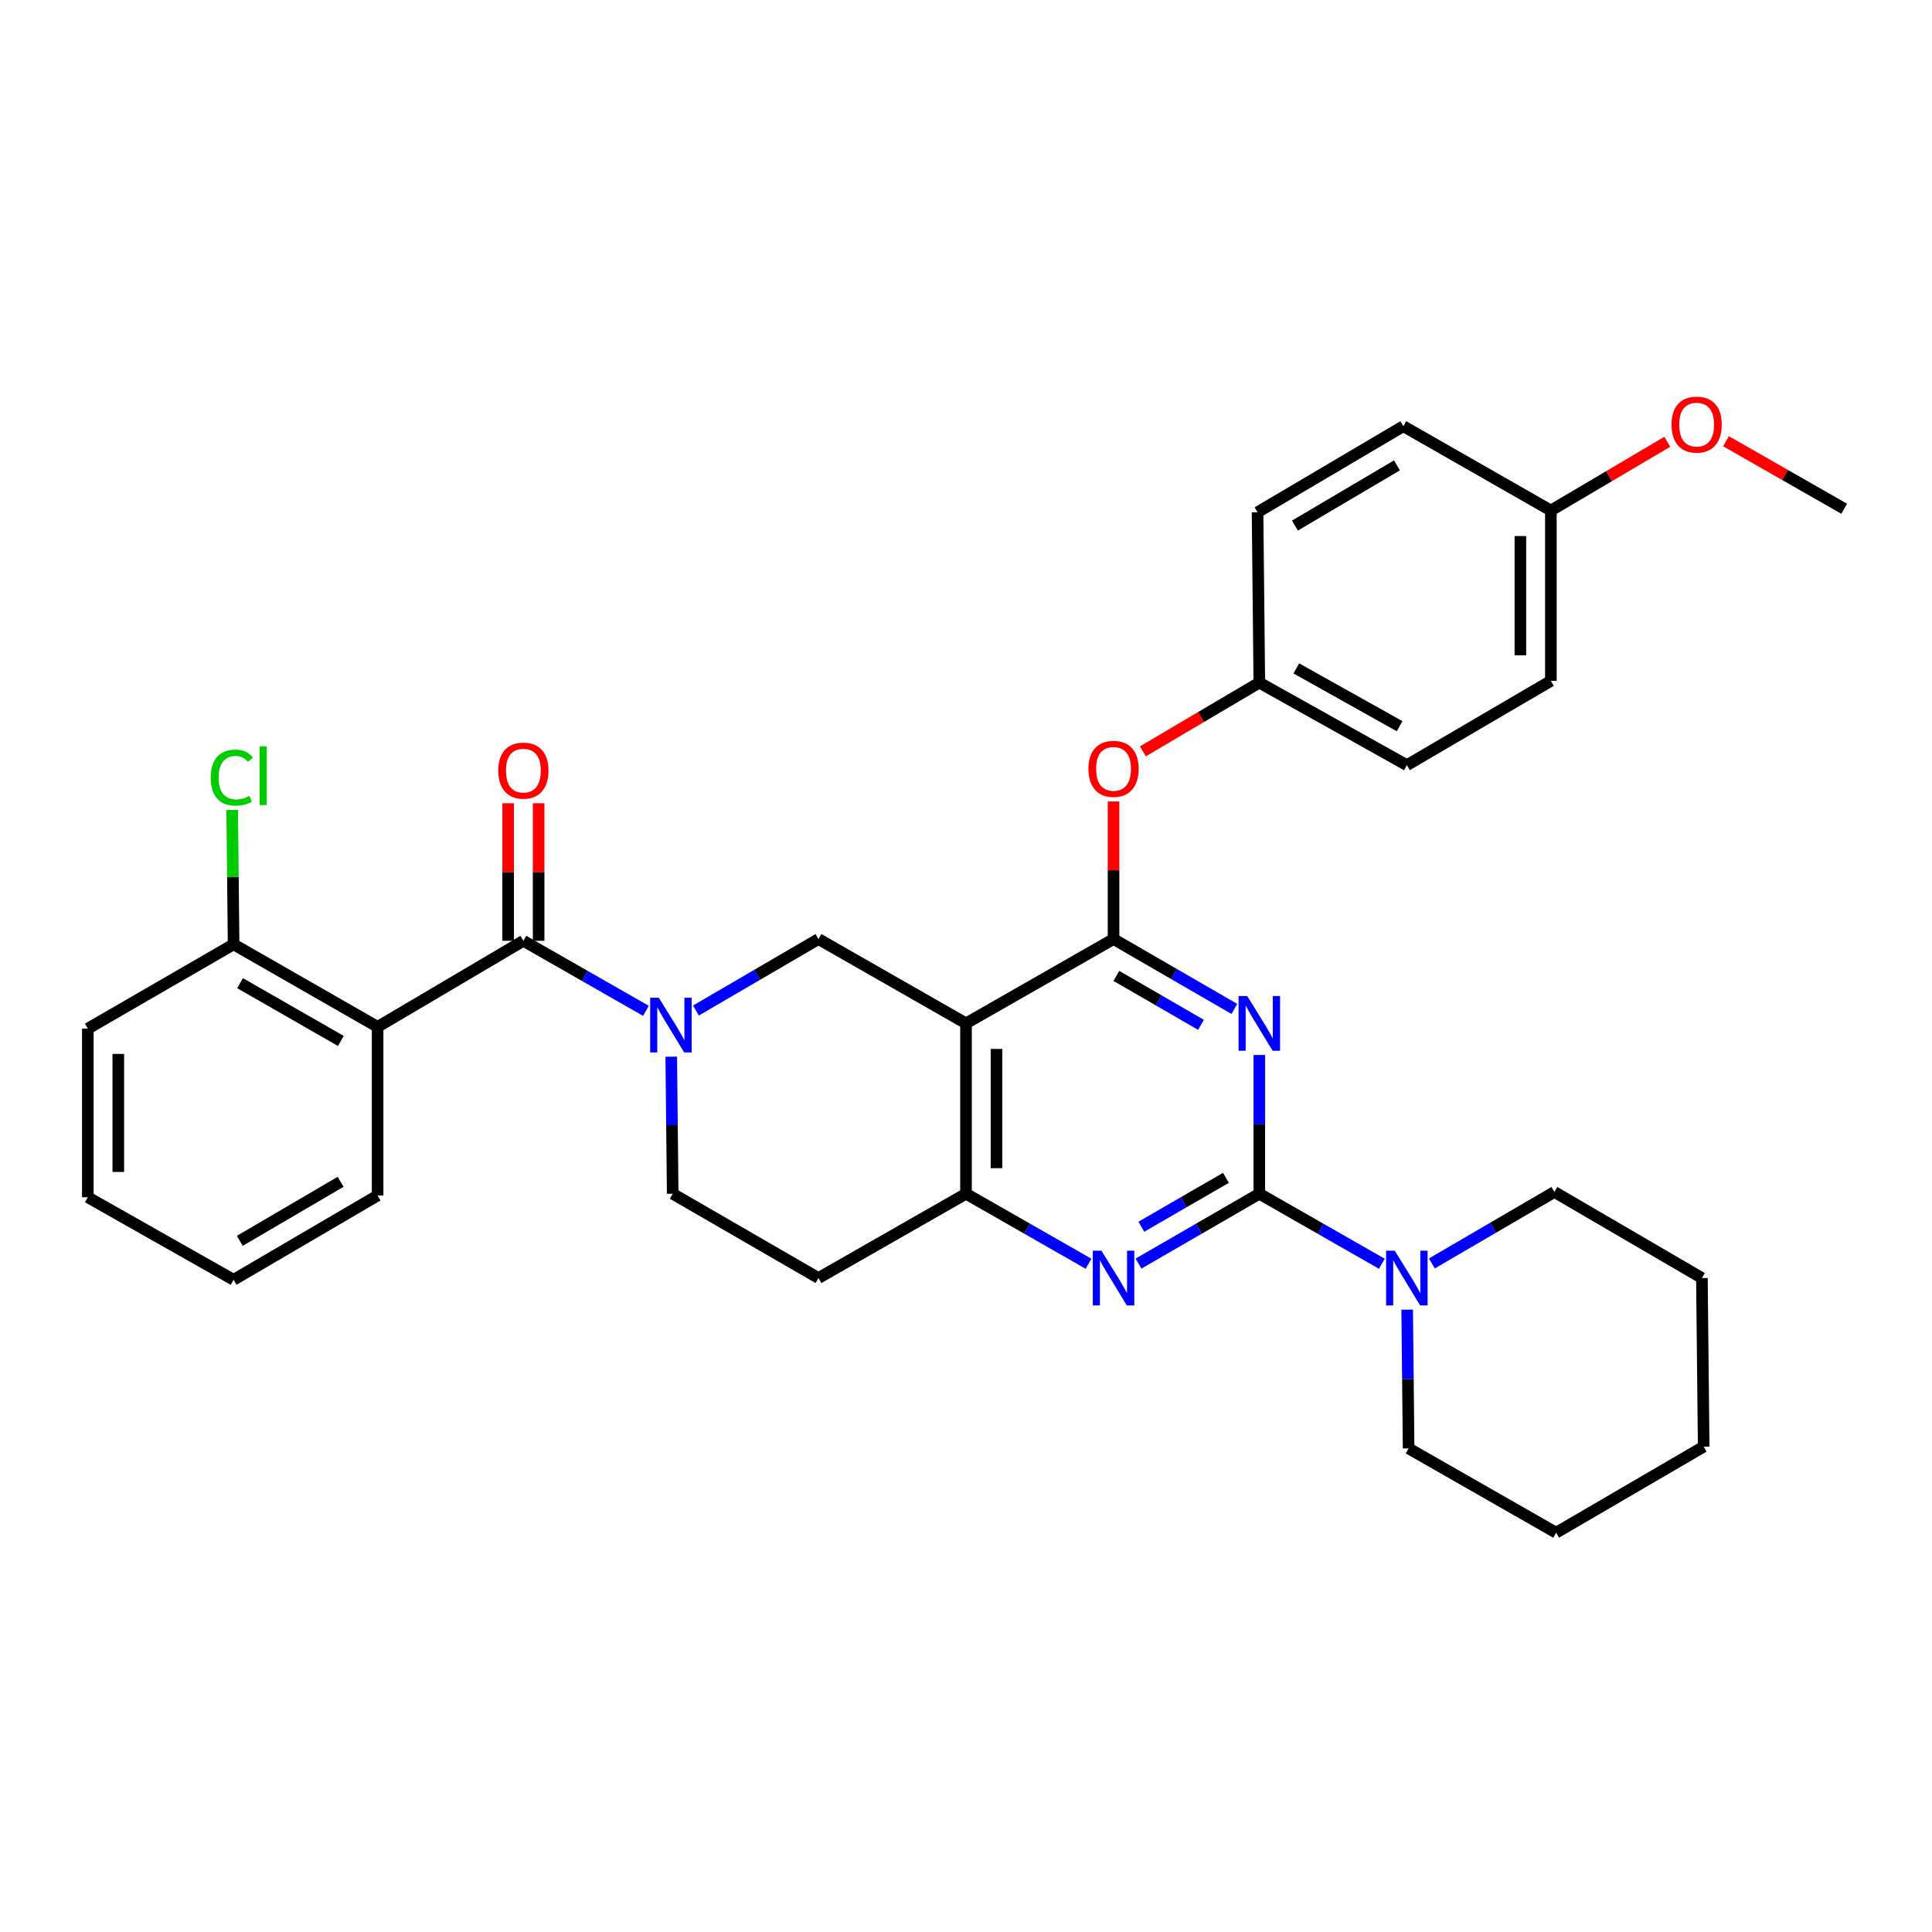 <?xml version='1.0' encoding='iso-8859-1'?>
<svg version='1.1' baseProfile='full'
              xmlns='http://www.w3.org/2000/svg'
                      xmlns:rdkit='http://www.rdkit.org/xml'
                      xmlns:xlink='http://www.w3.org/1999/xlink'
                  xml:space='preserve'
width='1000px' height='1000px' viewBox='0 0 1000 1000'>
<!-- END OF HEADER -->
<rect style='opacity:1.0;fill:#FFFFFF;stroke:none' width='1000' height='1000' x='0' y='0'> </rect>
<path class='bond-0' d='M 347.44,546.939 L 347.811,582.407' style='fill:none;fill-rule:evenodd;stroke:#0000FF;stroke-width:6px;stroke-linecap:butt;stroke-linejoin:miter;stroke-opacity:1' />
<path class='bond-0' d='M 347.811,582.407 L 348.181,617.875' style='fill:none;fill-rule:evenodd;stroke:#000000;stroke-width:6px;stroke-linecap:butt;stroke-linejoin:miter;stroke-opacity:1' />
<path class='bond-1' d='M 360.22,523.042 L 391.927,504.546' style='fill:none;fill-rule:evenodd;stroke:#0000FF;stroke-width:6px;stroke-linecap:butt;stroke-linejoin:miter;stroke-opacity:1' />
<path class='bond-1' d='M 391.927,504.546 L 423.635,486.05' style='fill:none;fill-rule:evenodd;stroke:#000000;stroke-width:6px;stroke-linecap:butt;stroke-linejoin:miter;stroke-opacity:1' />
<path class='bond-2' d='M 334.331,523.204 L 302.617,505.083' style='fill:none;fill-rule:evenodd;stroke:#0000FF;stroke-width:6px;stroke-linecap:butt;stroke-linejoin:miter;stroke-opacity:1' />
<path class='bond-2' d='M 302.617,505.083 L 270.904,486.962' style='fill:none;fill-rule:evenodd;stroke:#000000;stroke-width:6px;stroke-linecap:butt;stroke-linejoin:miter;stroke-opacity:1' />
<path class='bond-3' d='M 348.181,617.875 L 423.635,661.51' style='fill:none;fill-rule:evenodd;stroke:#000000;stroke-width:6px;stroke-linecap:butt;stroke-linejoin:miter;stroke-opacity:1' />
<path class='bond-4' d='M 423.635,661.51 L 500,617.875' style='fill:none;fill-rule:evenodd;stroke:#000000;stroke-width:6px;stroke-linecap:butt;stroke-linejoin:miter;stroke-opacity:1' />
<path class='bond-5' d='M 500,617.875 L 500,529.694' style='fill:none;fill-rule:evenodd;stroke:#000000;stroke-width:6px;stroke-linecap:butt;stroke-linejoin:miter;stroke-opacity:1' />
<path class='bond-5' d='M 515.778,604.648 L 515.778,542.921' style='fill:none;fill-rule:evenodd;stroke:#000000;stroke-width:6px;stroke-linecap:butt;stroke-linejoin:miter;stroke-opacity:1' />
<path class='bond-6' d='M 500,617.875 L 531.713,635.996' style='fill:none;fill-rule:evenodd;stroke:#000000;stroke-width:6px;stroke-linecap:butt;stroke-linejoin:miter;stroke-opacity:1' />
<path class='bond-6' d='M 531.713,635.996 L 563.427,654.117' style='fill:none;fill-rule:evenodd;stroke:#0000FF;stroke-width:6px;stroke-linecap:butt;stroke-linejoin:miter;stroke-opacity:1' />
<path class='bond-7' d='M 500,529.694 L 423.635,486.05' style='fill:none;fill-rule:evenodd;stroke:#000000;stroke-width:6px;stroke-linecap:butt;stroke-linejoin:miter;stroke-opacity:1' />
<path class='bond-8' d='M 500,529.694 L 576.365,486.05' style='fill:none;fill-rule:evenodd;stroke:#000000;stroke-width:6px;stroke-linecap:butt;stroke-linejoin:miter;stroke-opacity:1' />
<path class='bond-9' d='M 576.365,486.05 L 576.365,450.442' style='fill:none;fill-rule:evenodd;stroke:#000000;stroke-width:6px;stroke-linecap:butt;stroke-linejoin:miter;stroke-opacity:1' />
<path class='bond-9' d='M 576.365,450.442 L 576.365,414.834' style='fill:none;fill-rule:evenodd;stroke:#FF0000;stroke-width:6px;stroke-linecap:butt;stroke-linejoin:miter;stroke-opacity:1' />
<path class='bond-10' d='M 576.365,486.05 L 607.633,504.136' style='fill:none;fill-rule:evenodd;stroke:#000000;stroke-width:6px;stroke-linecap:butt;stroke-linejoin:miter;stroke-opacity:1' />
<path class='bond-10' d='M 607.633,504.136 L 638.9,522.221' style='fill:none;fill-rule:evenodd;stroke:#0000FF;stroke-width:6px;stroke-linecap:butt;stroke-linejoin:miter;stroke-opacity:1' />
<path class='bond-10' d='M 577.846,505.134 L 599.733,517.794' style='fill:none;fill-rule:evenodd;stroke:#000000;stroke-width:6px;stroke-linecap:butt;stroke-linejoin:miter;stroke-opacity:1' />
<path class='bond-10' d='M 599.733,517.794 L 621.62,530.453' style='fill:none;fill-rule:evenodd;stroke:#0000FF;stroke-width:6px;stroke-linecap:butt;stroke-linejoin:miter;stroke-opacity:1' />
<path class='bond-11' d='M 651.819,546.058 L 651.819,581.967' style='fill:none;fill-rule:evenodd;stroke:#0000FF;stroke-width:6px;stroke-linecap:butt;stroke-linejoin:miter;stroke-opacity:1' />
<path class='bond-11' d='M 651.819,581.967 L 651.819,617.875' style='fill:none;fill-rule:evenodd;stroke:#000000;stroke-width:6px;stroke-linecap:butt;stroke-linejoin:miter;stroke-opacity:1' />
<path class='bond-12' d='M 195.45,531.508 L 120.908,488.785' style='fill:none;fill-rule:evenodd;stroke:#000000;stroke-width:6px;stroke-linecap:butt;stroke-linejoin:miter;stroke-opacity:1' />
<path class='bond-12' d='M 176.423,538.789 L 124.244,508.883' style='fill:none;fill-rule:evenodd;stroke:#000000;stroke-width:6px;stroke-linecap:butt;stroke-linejoin:miter;stroke-opacity:1' />
<path class='bond-13' d='M 195.45,531.508 L 195.45,618.778' style='fill:none;fill-rule:evenodd;stroke:#000000;stroke-width:6px;stroke-linecap:butt;stroke-linejoin:miter;stroke-opacity:1' />
<path class='bond-14' d='M 195.45,531.508 L 270.904,486.962' style='fill:none;fill-rule:evenodd;stroke:#000000;stroke-width:6px;stroke-linecap:butt;stroke-linejoin:miter;stroke-opacity:1' />
<path class='bond-15' d='M 651.819,617.875 L 683.532,635.996' style='fill:none;fill-rule:evenodd;stroke:#000000;stroke-width:6px;stroke-linecap:butt;stroke-linejoin:miter;stroke-opacity:1' />
<path class='bond-15' d='M 683.532,635.996 L 715.246,654.117' style='fill:none;fill-rule:evenodd;stroke:#0000FF;stroke-width:6px;stroke-linecap:butt;stroke-linejoin:miter;stroke-opacity:1' />
<path class='bond-16' d='M 651.819,617.875 L 620.552,635.957' style='fill:none;fill-rule:evenodd;stroke:#000000;stroke-width:6px;stroke-linecap:butt;stroke-linejoin:miter;stroke-opacity:1' />
<path class='bond-16' d='M 620.552,635.957 L 589.284,654.039' style='fill:none;fill-rule:evenodd;stroke:#0000FF;stroke-width:6px;stroke-linecap:butt;stroke-linejoin:miter;stroke-opacity:1' />
<path class='bond-16' d='M 634.54,609.641 L 612.653,622.299' style='fill:none;fill-rule:evenodd;stroke:#000000;stroke-width:6px;stroke-linecap:butt;stroke-linejoin:miter;stroke-opacity:1' />
<path class='bond-16' d='M 612.653,622.299 L 590.766,634.956' style='fill:none;fill-rule:evenodd;stroke:#0000FF;stroke-width:6px;stroke-linecap:butt;stroke-linejoin:miter;stroke-opacity:1' />
<path class='bond-17' d='M 728.354,677.875 L 728.725,713.783' style='fill:none;fill-rule:evenodd;stroke:#0000FF;stroke-width:6px;stroke-linecap:butt;stroke-linejoin:miter;stroke-opacity:1' />
<path class='bond-17' d='M 728.725,713.783 L 729.096,749.691' style='fill:none;fill-rule:evenodd;stroke:#000000;stroke-width:6px;stroke-linecap:butt;stroke-linejoin:miter;stroke-opacity:1' />
<path class='bond-18' d='M 741.135,653.956 L 772.842,635.46' style='fill:none;fill-rule:evenodd;stroke:#0000FF;stroke-width:6px;stroke-linecap:butt;stroke-linejoin:miter;stroke-opacity:1' />
<path class='bond-18' d='M 772.842,635.46 L 804.55,616.964' style='fill:none;fill-rule:evenodd;stroke:#000000;stroke-width:6px;stroke-linecap:butt;stroke-linejoin:miter;stroke-opacity:1' />
<path class='bond-19' d='M 278.793,486.962 L 278.793,451.354' style='fill:none;fill-rule:evenodd;stroke:#000000;stroke-width:6px;stroke-linecap:butt;stroke-linejoin:miter;stroke-opacity:1' />
<path class='bond-19' d='M 278.793,451.354 L 278.793,415.745' style='fill:none;fill-rule:evenodd;stroke:#FF0000;stroke-width:6px;stroke-linecap:butt;stroke-linejoin:miter;stroke-opacity:1' />
<path class='bond-19' d='M 263.015,486.962 L 263.015,451.354' style='fill:none;fill-rule:evenodd;stroke:#000000;stroke-width:6px;stroke-linecap:butt;stroke-linejoin:miter;stroke-opacity:1' />
<path class='bond-19' d='M 263.015,451.354 L 263.015,415.745' style='fill:none;fill-rule:evenodd;stroke:#FF0000;stroke-width:6px;stroke-linecap:butt;stroke-linejoin:miter;stroke-opacity:1' />
<path class='bond-20' d='M 120.908,488.785 L 45.455,532.42' style='fill:none;fill-rule:evenodd;stroke:#000000;stroke-width:6px;stroke-linecap:butt;stroke-linejoin:miter;stroke-opacity:1' />
<path class='bond-21' d='M 120.908,488.785 L 120.545,454.007' style='fill:none;fill-rule:evenodd;stroke:#000000;stroke-width:6px;stroke-linecap:butt;stroke-linejoin:miter;stroke-opacity:1' />
<path class='bond-21' d='M 120.545,454.007 L 120.182,419.229' style='fill:none;fill-rule:evenodd;stroke:#00CC00;stroke-width:6px;stroke-linecap:butt;stroke-linejoin:miter;stroke-opacity:1' />
<path class='bond-22' d='M 45.455,532.42 L 45.455,619.69' style='fill:none;fill-rule:evenodd;stroke:#000000;stroke-width:6px;stroke-linecap:butt;stroke-linejoin:miter;stroke-opacity:1' />
<path class='bond-22' d='M 61.233,545.51 L 61.233,606.599' style='fill:none;fill-rule:evenodd;stroke:#000000;stroke-width:6px;stroke-linecap:butt;stroke-linejoin:miter;stroke-opacity:1' />
<path class='bond-23' d='M 45.455,619.69 L 120.908,662.422' style='fill:none;fill-rule:evenodd;stroke:#000000;stroke-width:6px;stroke-linecap:butt;stroke-linejoin:miter;stroke-opacity:1' />
<path class='bond-24' d='M 591.556,388.901 L 621.687,371.112' style='fill:none;fill-rule:evenodd;stroke:#FF0000;stroke-width:6px;stroke-linecap:butt;stroke-linejoin:miter;stroke-opacity:1' />
<path class='bond-24' d='M 621.687,371.112 L 651.819,353.323' style='fill:none;fill-rule:evenodd;stroke:#000000;stroke-width:6px;stroke-linecap:butt;stroke-linejoin:miter;stroke-opacity:1' />
<path class='bond-25' d='M 802.726,352.42 L 802.726,264.239' style='fill:none;fill-rule:evenodd;stroke:#000000;stroke-width:6px;stroke-linecap:butt;stroke-linejoin:miter;stroke-opacity:1' />
<path class='bond-25' d='M 786.948,339.193 L 786.948,277.466' style='fill:none;fill-rule:evenodd;stroke:#000000;stroke-width:6px;stroke-linecap:butt;stroke-linejoin:miter;stroke-opacity:1' />
<path class='bond-26' d='M 802.726,352.42 L 728.184,396.055' style='fill:none;fill-rule:evenodd;stroke:#000000;stroke-width:6px;stroke-linecap:butt;stroke-linejoin:miter;stroke-opacity:1' />
<path class='bond-27' d='M 802.726,264.239 L 726.361,220.595' style='fill:none;fill-rule:evenodd;stroke:#000000;stroke-width:6px;stroke-linecap:butt;stroke-linejoin:miter;stroke-opacity:1' />
<path class='bond-28' d='M 802.726,264.239 L 832.858,246.449' style='fill:none;fill-rule:evenodd;stroke:#000000;stroke-width:6px;stroke-linecap:butt;stroke-linejoin:miter;stroke-opacity:1' />
<path class='bond-28' d='M 832.858,246.449 L 862.99,228.66' style='fill:none;fill-rule:evenodd;stroke:#FF0000;stroke-width:6px;stroke-linecap:butt;stroke-linejoin:miter;stroke-opacity:1' />
<path class='bond-29' d='M 726.361,220.595 L 650.907,265.141' style='fill:none;fill-rule:evenodd;stroke:#000000;stroke-width:6px;stroke-linecap:butt;stroke-linejoin:miter;stroke-opacity:1' />
<path class='bond-29' d='M 723.064,240.864 L 670.247,272.046' style='fill:none;fill-rule:evenodd;stroke:#000000;stroke-width:6px;stroke-linecap:butt;stroke-linejoin:miter;stroke-opacity:1' />
<path class='bond-30' d='M 804.55,616.964 L 880.906,661.51' style='fill:none;fill-rule:evenodd;stroke:#000000;stroke-width:6px;stroke-linecap:butt;stroke-linejoin:miter;stroke-opacity:1' />
<path class='bond-31' d='M 729.096,749.691 L 805.453,793.326' style='fill:none;fill-rule:evenodd;stroke:#000000;stroke-width:6px;stroke-linecap:butt;stroke-linejoin:miter;stroke-opacity:1' />
<path class='bond-32' d='M 880.906,661.51 L 881.818,748.78' style='fill:none;fill-rule:evenodd;stroke:#000000;stroke-width:6px;stroke-linecap:butt;stroke-linejoin:miter;stroke-opacity:1' />
<path class='bond-33' d='M 805.453,793.326 L 881.818,748.78' style='fill:none;fill-rule:evenodd;stroke:#000000;stroke-width:6px;stroke-linecap:butt;stroke-linejoin:miter;stroke-opacity:1' />
<path class='bond-34' d='M 650.907,265.141 L 651.819,353.323' style='fill:none;fill-rule:evenodd;stroke:#000000;stroke-width:6px;stroke-linecap:butt;stroke-linejoin:miter;stroke-opacity:1' />
<path class='bond-35' d='M 651.819,353.323 L 728.184,396.055' style='fill:none;fill-rule:evenodd;stroke:#000000;stroke-width:6px;stroke-linecap:butt;stroke-linejoin:miter;stroke-opacity:1' />
<path class='bond-35' d='M 670.979,345.964 L 724.434,375.876' style='fill:none;fill-rule:evenodd;stroke:#000000;stroke-width:6px;stroke-linecap:butt;stroke-linejoin:miter;stroke-opacity:1' />
<path class='bond-36' d='M 893.379,228.377 L 923.962,245.852' style='fill:none;fill-rule:evenodd;stroke:#FF0000;stroke-width:6px;stroke-linecap:butt;stroke-linejoin:miter;stroke-opacity:1' />
<path class='bond-36' d='M 923.962,245.852 L 954.545,263.327' style='fill:none;fill-rule:evenodd;stroke:#000000;stroke-width:6px;stroke-linecap:butt;stroke-linejoin:miter;stroke-opacity:1' />
<path class='bond-37' d='M 120.908,662.422 L 195.45,618.778' style='fill:none;fill-rule:evenodd;stroke:#000000;stroke-width:6px;stroke-linecap:butt;stroke-linejoin:miter;stroke-opacity:1' />
<path class='bond-37' d='M 124.118,642.259 L 176.297,611.709' style='fill:none;fill-rule:evenodd;stroke:#000000;stroke-width:6px;stroke-linecap:butt;stroke-linejoin:miter;stroke-opacity:1' />
<path  class='atom-0' d='M 341.009 516.437
L 350.289 531.437
Q 351.209 532.917, 352.689 535.597
Q 354.169 538.277, 354.249 538.437
L 354.249 516.437
L 358.009 516.437
L 358.009 544.757
L 354.129 544.757
L 344.169 528.357
Q 343.009 526.437, 341.769 524.237
Q 340.569 522.037, 340.209 521.357
L 340.209 544.757
L 336.529 544.757
L 336.529 516.437
L 341.009 516.437
' fill='#0000FF'/>
<path  class='atom-7' d='M 645.559 515.534
L 654.839 530.534
Q 655.759 532.014, 657.239 534.694
Q 658.719 537.374, 658.799 537.534
L 658.799 515.534
L 662.559 515.534
L 662.559 543.854
L 658.679 543.854
L 648.719 527.454
Q 647.559 525.534, 646.319 523.334
Q 645.119 521.134, 644.759 520.454
L 644.759 543.854
L 641.079 543.854
L 641.079 515.534
L 645.559 515.534
' fill='#0000FF'/>
<path  class='atom-10' d='M 721.924 647.35
L 731.204 662.35
Q 732.124 663.83, 733.604 666.51
Q 735.084 669.19, 735.164 669.35
L 735.164 647.35
L 738.924 647.35
L 738.924 675.67
L 735.044 675.67
L 725.084 659.27
Q 723.924 657.35, 722.684 655.15
Q 721.484 652.95, 721.124 652.27
L 721.124 675.67
L 717.444 675.67
L 717.444 647.35
L 721.924 647.35
' fill='#0000FF'/>
<path  class='atom-11' d='M 570.105 647.35
L 579.385 662.35
Q 580.305 663.83, 581.785 666.51
Q 583.265 669.19, 583.345 669.35
L 583.345 647.35
L 587.105 647.35
L 587.105 675.67
L 583.225 675.67
L 573.265 659.27
Q 572.105 657.35, 570.865 655.15
Q 569.665 652.95, 569.305 652.27
L 569.305 675.67
L 565.625 675.67
L 565.625 647.35
L 570.105 647.35
' fill='#0000FF'/>
<path  class='atom-13' d='M 257.904 398.861
Q 257.904 392.061, 261.264 388.261
Q 264.624 384.461, 270.904 384.461
Q 277.184 384.461, 280.544 388.261
Q 283.904 392.061, 283.904 398.861
Q 283.904 405.741, 280.504 409.661
Q 277.104 413.541, 270.904 413.541
Q 264.664 413.541, 261.264 409.661
Q 257.904 405.781, 257.904 398.861
M 270.904 410.341
Q 275.224 410.341, 277.544 407.461
Q 279.904 404.541, 279.904 398.861
Q 279.904 393.301, 277.544 390.501
Q 275.224 387.661, 270.904 387.661
Q 266.584 387.661, 264.224 390.461
Q 261.904 393.261, 261.904 398.861
Q 261.904 404.581, 264.224 407.461
Q 266.584 410.341, 270.904 410.341
' fill='#FF0000'/>
<path  class='atom-17' d='M 563.365 397.949
Q 563.365 391.149, 566.725 387.349
Q 570.085 383.549, 576.365 383.549
Q 582.645 383.549, 586.005 387.349
Q 589.365 391.149, 589.365 397.949
Q 589.365 404.829, 585.965 408.749
Q 582.565 412.629, 576.365 412.629
Q 570.125 412.629, 566.725 408.749
Q 563.365 404.869, 563.365 397.949
M 576.365 409.429
Q 580.685 409.429, 583.005 406.549
Q 585.365 403.629, 585.365 397.949
Q 585.365 392.389, 583.005 389.589
Q 580.685 386.749, 576.365 386.749
Q 572.045 386.749, 569.685 389.549
Q 567.365 392.349, 567.365 397.949
Q 567.365 403.669, 569.685 406.549
Q 572.045 409.429, 576.365 409.429
' fill='#FF0000'/>
<path  class='atom-29' d='M 865.18 219.772
Q 865.18 212.972, 868.54 209.172
Q 871.9 205.372, 878.18 205.372
Q 884.46 205.372, 887.82 209.172
Q 891.18 212.972, 891.18 219.772
Q 891.18 226.652, 887.78 230.572
Q 884.38 234.452, 878.18 234.452
Q 871.94 234.452, 868.54 230.572
Q 865.18 226.692, 865.18 219.772
M 878.18 231.252
Q 882.5 231.252, 884.82 228.372
Q 887.18 225.452, 887.18 219.772
Q 887.18 214.212, 884.82 211.412
Q 882.5 208.572, 878.18 208.572
Q 873.86 208.572, 871.5 211.372
Q 869.18 214.172, 869.18 219.772
Q 869.18 225.492, 871.5 228.372
Q 873.86 231.252, 878.18 231.252
' fill='#FF0000'/>
<path  class='atom-33' d='M 109.077 402.487
Q 109.077 395.447, 112.357 391.767
Q 115.677 388.047, 121.957 388.047
Q 127.797 388.047, 130.917 392.167
L 128.277 394.327
Q 125.997 391.327, 121.957 391.327
Q 117.677 391.327, 115.397 394.207
Q 113.157 397.047, 113.157 402.487
Q 113.157 408.087, 115.477 410.967
Q 117.837 413.847, 122.397 413.847
Q 125.517 413.847, 129.157 411.967
L 130.277 414.967
Q 128.797 415.927, 126.557 416.487
Q 124.317 417.047, 121.837 417.047
Q 115.677 417.047, 112.357 413.287
Q 109.077 409.527, 109.077 402.487
' fill='#00CC00'/>
<path  class='atom-33' d='M 134.357 386.327
L 138.037 386.327
L 138.037 416.687
L 134.357 416.687
L 134.357 386.327
' fill='#00CC00'/>
</svg>

